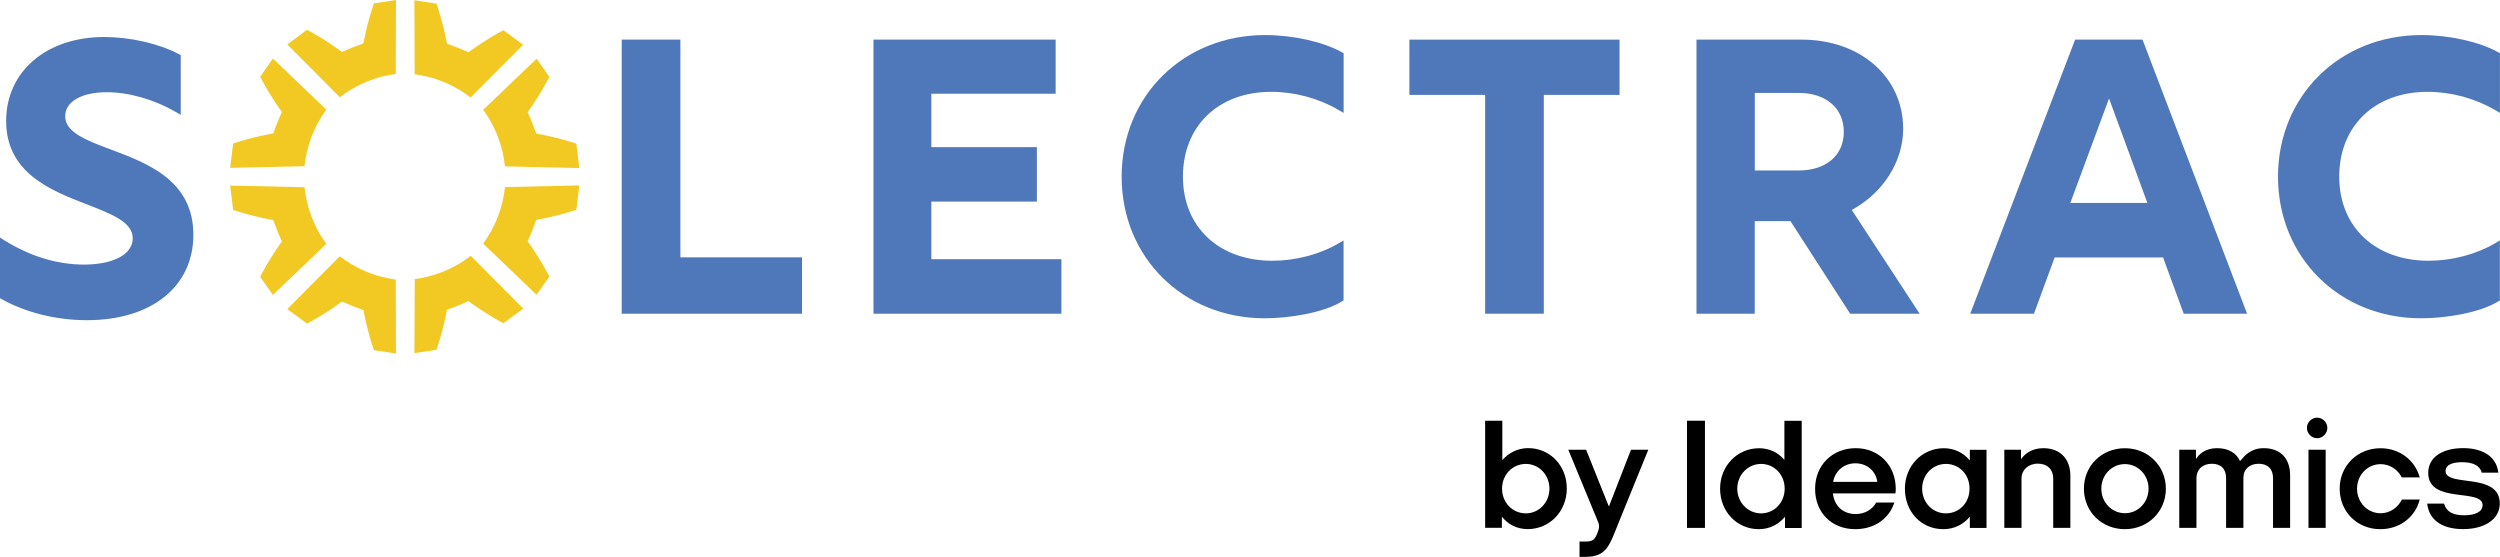 <?xml version="1.0" encoding="utf-8"?>
<!-- Generator: Adobe Illustrator 26.1.0, SVG Export Plug-In . SVG Version: 6.00 Build 0)  -->
<svg version="1.1" id="Layer_1" xmlns="http://www.w3.org/2000/svg" xmlns:xlink="http://www.w3.org/1999/xlink" x="0px" y="0px"
	 viewBox="0 0 447.87 99.76" style="enable-background:new 0 0 447.87 99.76;" xml:space="preserve">
<style type="text/css">
	.st0{fill:#4F78BB;}
	.st1{fill:#F2C922;}
</style>
<g>
	<g>
		<path class="st0" d="M111.94,7.67h9.39v38.99h21.79v8.98h-31.18V7.67z"/>
		<path class="st0" d="M143.68,56.2h-32.3V7.1h10.51V46.1h21.79V56.2z M112.5,55.07h30.06v-7.85h-21.79V8.23h-8.27V55.07z"/>
	</g>
	<g>
		<path class="st0" d="M157.03,7.67h31.52v8.57h-22.27v10.69h18.91v8.63h-18.91V47h23.3v8.63h-32.55V7.67z"/>
		<path class="st0" d="M190.15,56.2h-33.67V7.1h32.64v9.69h-22.27v9.57h18.91v9.76h-18.91v10.32h23.3V56.2z M157.6,55.07h31.43
			v-7.51h-23.3V34.99h18.91v-7.51h-18.91V15.67h22.27V8.23h-30.4V55.07z"/>
	</g>
	<g>
		<path class="st0" d="M201.49,31.65c0-13.23,10-24.81,25.15-24.81c4.45,0,9.94,1.03,13.5,3.02v9.39c-3.49-2.06-7.88-3.36-12.4-3.36
			c-10.42,0-16.38,7.06-16.38,15.76c0,9.11,6.37,15.62,16.58,15.62c4.39,0,8.84-1.23,12.2-3.22v9.46
			c-3.22,1.99-9.18,2.95-13.57,2.95C211.64,56.46,201.49,45.08,201.49,31.65z"/>
		<path class="st0" d="M226.58,57.02c-14.62,0-25.64-10.91-25.64-25.37s11.05-25.37,25.71-25.37c5.01,0,10.41,1.21,13.77,3.09
			l0.29,0.16v10.7l-0.85-0.5c-3.6-2.12-7.9-3.28-12.12-3.28c-9.46,0-15.82,6.11-15.82,15.2c0,9.01,6.44,15.06,16.02,15.06
			c4.19,0,8.54-1.15,11.91-3.14l0.85-0.5v10.75l-0.27,0.16C237.06,56.07,230.89,57.02,226.58,57.02z M226.64,7.4
			c-14.02,0-24.59,10.42-24.59,24.25s10.54,24.25,24.52,24.25c4.04,0,9.76-0.85,13.01-2.71v-8.18c-3.41,1.8-7.59,2.82-11.64,2.82
			c-10.25,0-17.14-6.5-17.14-16.19c0-9.61,6.97-16.32,16.94-16.32c4.09,0,8.26,1.05,11.84,2.96v-8.1
			C236.36,8.49,231.33,7.4,226.64,7.4z"/>
	</g>
	<g>
		<path class="st0" d="M266.62,16.44h-13.57V7.67h36.52v8.77h-13.57v39.2h-9.39V16.44z"/>
		<path class="st0" d="M276.57,56.2h-10.51V17h-13.57V7.1h37.65V17h-13.57V56.2z M267.18,55.07h8.27v-39.2h13.57V8.23h-35.4v7.65
			h13.57V55.07z"/>
	</g>
	<g>
		<path class="st0" d="M304.49,7.67h18.3c10.35,0,17.61,6.58,17.61,15.42c0,6.1-3.97,11.58-9.46,14.32l11.92,18.23h-11.1
			l-10.69-16.58h-7.26v16.58h-9.32V7.67z M322.24,31.1c5.21,0,8.63-2.95,8.63-7.47s-3.43-7.54-8.63-7.54h-8.43V31.1H322.24z"/>
		<path class="st0" d="M343.9,56.2h-12.45l-10.69-16.58h-6.4V56.2h-10.44V7.1h18.86c10.53,0,18.17,6.72,18.17,15.98
			c0,5.85-3.59,11.49-9.21,14.53L343.9,56.2z M332.07,55.07h9.76l-11.7-17.89l0.56-0.28c5.56-2.78,9.15-8.2,9.15-13.82
			c0-8.61-7.17-14.86-17.05-14.86h-17.74v46.85h8.2V38.49h8.13L332.07,55.07z M322.24,31.66h-8.99V15.53h8.99
			c5.5,0,9.2,3.25,9.2,8.1C331.43,28.44,327.74,31.66,322.24,31.66z M314.37,30.54h7.87c4.9,0,8.07-2.71,8.07-6.91
			c0-4.24-3.17-6.98-8.07-6.98h-7.87V30.54z"/>
	</g>
	<g>
		<path class="st0" d="M372.14,7.67h11.31l18.3,47.97H391.6l-3.7-10.07h-20.22l-3.7,10.07h-10.21L372.14,7.67z M385.5,36.93
			l-7.67-20.9l-7.74,20.9H385.5z"/>
		<path class="st0" d="M402.56,56.2h-11.35l-3.7-10.07h-19.43l-3.7,10.07h-11.42L371.75,7.1h12.08L402.56,56.2z M391.99,55.07h8.93
			L383.06,8.23h-10.53l-17.94,46.85h9l3.7-10.07h21L391.99,55.07z M386.31,37.49h-17.03l8.55-23.08L386.31,37.49z M370.89,36.36
			h13.81l-6.87-18.72L370.89,36.36z"/>
	</g>
	<g>
		<path class="st0" d="M408.65,31.65c0-13.23,10-24.81,25.15-24.81c4.45,0,9.94,1.03,13.5,3.02v9.39c-3.49-2.06-7.88-3.36-12.4-3.36
			c-10.42,0-16.38,7.06-16.38,15.76c0,9.11,6.37,15.62,16.58,15.62c4.39,0,8.84-1.23,12.2-3.22v9.46
			c-3.22,1.99-9.18,2.95-13.57,2.95C418.8,56.46,408.65,45.08,408.65,31.65z"/>
		<path class="st0" d="M433.74,57.02c-14.62,0-25.64-10.91-25.64-25.37S419.15,6.28,433.8,6.28c5.01,0,10.41,1.21,13.77,3.09
			l0.29,0.16v10.7l-0.85-0.5c-3.6-2.12-7.9-3.28-12.12-3.28c-9.46,0-15.82,6.11-15.82,15.2c0,9.01,6.44,15.06,16.02,15.06
			c4.19,0,8.54-1.15,11.91-3.14l0.85-0.5v10.75l-0.27,0.16C444.22,56.07,438.05,57.02,433.74,57.02z M433.8,7.4
			c-14.02,0-24.59,10.42-24.59,24.25s10.54,24.25,24.52,24.25c4.04,0,9.76-0.85,13.01-2.71v-8.18c-3.41,1.8-7.59,2.82-11.64,2.82
			c-10.25,0-17.14-6.5-17.14-16.19c0-9.61,6.96-16.32,16.94-16.32c4.09,0,8.26,1.05,11.84,2.96v-8.1
			C443.52,8.49,438.49,7.4,433.8,7.4z"/>
	</g>
	<g>
		<path class="st1" d="M90.19,5.41c-0.01,0.01-0.04,0.02-0.1,0.05c-0.08,0.04-0.19,0.1-0.33,0.18c-0.29,0.16-0.69,0.39-1.17,0.66
			c-0.24,0.14-0.5,0.29-0.77,0.46c-0.27,0.17-0.56,0.34-0.85,0.53c-0.29,0.18-0.59,0.37-0.89,0.57c-0.3,0.2-0.6,0.4-0.9,0.61
			c-0.3,0.21-0.59,0.42-0.88,0.62c-0.13,0.09-0.25,0.18-0.37,0.27c-0.63-0.28-1.26-0.55-1.91-0.81c-0.64-0.25-1.29-0.49-1.94-0.72
			c-0.03-0.15-0.06-0.3-0.09-0.45c-0.07-0.35-0.14-0.7-0.22-1.06c-0.08-0.35-0.16-0.71-0.24-1.06c-0.08-0.35-0.17-0.69-0.26-1.02
			c-0.09-0.33-0.17-0.66-0.26-0.96c-0.08-0.31-0.17-0.59-0.25-0.86c-0.16-0.53-0.3-0.98-0.4-1.29c-0.05-0.16-0.09-0.28-0.12-0.36
			c-0.02-0.07-0.03-0.1-0.04-0.11c-0.01,0-0.01,0-0.02-0.01c-1.08-0.16-2.86-0.44-3.94-0.6l0.04,13.25
			c1.39,0.18,3.26,0.57,5.34,1.44c2.03,0.85,3.6,1.88,4.69,2.73c3.13-3.15,6.26-6.3,9.4-9.45L90.19,5.41z"/>
		<path class="st1" d="M54.99,5.34c0.01,0.01,0.04,0.02,0.1,0.05c0.08,0.04,0.19,0.1,0.33,0.18c0.29,0.16,0.69,0.39,1.17,0.66
			c0.24,0.14,0.5,0.29,0.77,0.46c0.27,0.17,0.56,0.34,0.85,0.53C58.5,7.41,58.8,7.6,59.09,7.8c0.3,0.2,0.6,0.4,0.9,0.61
			c0.3,0.21,0.59,0.42,0.88,0.62C61,9.12,61.13,9.21,61.25,9.3c0.63-0.28,1.26-0.55,1.91-0.81C63.8,8.24,64.45,8,65.1,7.78
			c0.03-0.15,0.06-0.3,0.09-0.45c0.07-0.35,0.14-0.7,0.22-1.06c0.08-0.35,0.16-0.71,0.24-1.06c0.08-0.35,0.17-0.69,0.26-1.02
			c0.09-0.33,0.17-0.66,0.26-0.96c0.08-0.31,0.17-0.59,0.25-0.86c0.16-0.53,0.3-0.98,0.4-1.29c0.05-0.16,0.09-0.28,0.12-0.36
			c0.02-0.07,0.03-0.1,0.04-0.11c0.01,0,0.01,0,0.02-0.01c1.08-0.16,2.86-0.44,3.94-0.6l-0.04,13.25c-1.39,0.18-3.26,0.57-5.34,1.44
			c-2.03,0.85-3.6,1.88-4.69,2.73c-3.13-3.15-6.26-6.3-9.4-9.45L54.99,5.34z"/>
		<path class="st1" d="M41.77,25.71c0.02,0,0.05-0.02,0.11-0.04c0.08-0.03,0.2-0.07,0.36-0.12c0.31-0.1,0.76-0.24,1.29-0.39
			c0.27-0.08,0.55-0.16,0.86-0.24c0.31-0.08,0.63-0.17,0.96-0.25c0.33-0.08,0.68-0.17,1.03-0.25c0.35-0.08,0.71-0.16,1.06-0.23
			c0.36-0.07,0.71-0.14,1.06-0.21c0.15-0.03,0.3-0.06,0.45-0.08c0.23-0.65,0.47-1.29,0.73-1.94s0.53-1.28,0.82-1.9
			c-0.09-0.12-0.18-0.25-0.27-0.37c-0.2-0.29-0.41-0.59-0.61-0.89c-0.2-0.3-0.41-0.6-0.6-0.91c-0.19-0.3-0.38-0.6-0.56-0.89
			c-0.18-0.29-0.35-0.58-0.52-0.85c-0.16-0.27-0.31-0.53-0.45-0.77c-0.27-0.48-0.5-0.89-0.65-1.18c-0.08-0.14-0.14-0.26-0.18-0.33
			c-0.03-0.06-0.05-0.09-0.06-0.11c0-0.01,0-0.01,0.01-0.02c0.63-0.89,1.66-2.37,2.28-3.26l9.57,9.16
			c-0.83,1.13-1.84,2.76-2.64,4.86c-0.79,2.06-1.12,3.9-1.26,5.28c-4.44,0.1-8.88,0.19-13.33,0.29L41.77,25.71z"/>
		<path class="st1" d="M103.25,25.74c-0.02,0-0.05-0.02-0.11-0.04c-0.08-0.03-0.2-0.07-0.36-0.12c-0.31-0.1-0.76-0.24-1.29-0.39
			c-0.27-0.08-0.55-0.16-0.86-0.24c-0.31-0.08-0.63-0.17-0.96-0.25c-0.33-0.08-0.68-0.17-1.03-0.25c-0.35-0.08-0.71-0.16-1.06-0.23
			c-0.36-0.07-0.71-0.14-1.06-0.21c-0.15-0.03-0.3-0.06-0.45-0.08c-0.23-0.65-0.47-1.29-0.73-1.94s-0.53-1.28-0.82-1.9
			c0.09-0.12,0.18-0.25,0.27-0.37c0.2-0.29,0.41-0.59,0.61-0.89c0.2-0.3,0.41-0.6,0.6-0.91c0.19-0.3,0.38-0.6,0.56-0.89
			c0.18-0.29,0.35-0.58,0.52-0.85c0.16-0.27,0.31-0.53,0.45-0.77c0.27-0.48,0.5-0.89,0.65-1.18c0.08-0.14,0.14-0.26,0.18-0.33
			c0.03-0.06,0.05-0.09,0.06-0.11c0-0.01,0-0.01-0.01-0.02c-0.63-0.89-1.66-2.37-2.28-3.26l-9.57,9.16
			c0.83,1.13,1.84,2.76,2.64,4.86c0.79,2.06,1.12,3.9,1.26,5.28c4.44,0.1,8.88,0.19,13.33,0.29L103.25,25.74z"/>
		<path class="st1" d="M90.19,57.9c-0.01-0.01-0.04-0.02-0.1-0.05c-0.08-0.04-0.19-0.1-0.33-0.18c-0.29-0.16-0.69-0.39-1.17-0.66
			c-0.24-0.14-0.5-0.29-0.77-0.46c-0.27-0.17-0.56-0.34-0.85-0.53c-0.29-0.18-0.59-0.37-0.89-0.57c-0.3-0.2-0.6-0.4-0.9-0.61
			c-0.3-0.21-0.59-0.42-0.88-0.62c-0.13-0.09-0.25-0.18-0.37-0.27c-0.63,0.28-1.26,0.55-1.91,0.81c-0.64,0.25-1.29,0.49-1.94,0.72
			c-0.03,0.15-0.06,0.3-0.09,0.45c-0.07,0.35-0.14,0.7-0.22,1.06c-0.08,0.35-0.16,0.71-0.24,1.06c-0.08,0.35-0.17,0.69-0.26,1.02
			c-0.09,0.33-0.17,0.66-0.26,0.96c-0.08,0.31-0.17,0.59-0.25,0.86c-0.16,0.53-0.3,0.98-0.4,1.29c-0.05,0.16-0.09,0.28-0.12,0.36
			c-0.02,0.07-0.03,0.1-0.04,0.11c-0.01,0-0.01,0-0.02,0.01c-1.08,0.16-2.86,0.44-3.94,0.6L74.3,50c1.39-0.18,3.26-0.57,5.34-1.44
			c2.03-0.85,3.6-1.88,4.69-2.73c3.13,3.15,6.26,6.3,9.4,9.45L90.19,57.9z"/>
		<path class="st1" d="M54.99,57.97c0.01-0.01,0.04-0.02,0.1-0.05c0.08-0.04,0.19-0.1,0.33-0.18c0.29-0.16,0.69-0.39,1.17-0.66
			c0.24-0.14,0.5-0.29,0.77-0.46c0.27-0.17,0.56-0.34,0.85-0.53c0.29-0.18,0.59-0.37,0.89-0.57c0.3-0.2,0.6-0.4,0.9-0.61
			c0.3-0.21,0.59-0.42,0.88-0.62c0.13-0.09,0.25-0.18,0.37-0.27c0.63,0.28,1.26,0.55,1.91,0.81s1.29,0.49,1.94,0.72
			c0.03,0.15,0.06,0.3,0.09,0.45c0.07,0.35,0.14,0.7,0.22,1.06c0.08,0.35,0.16,0.71,0.24,1.06c0.08,0.35,0.17,0.69,0.26,1.02
			c0.09,0.33,0.17,0.66,0.26,0.96c0.08,0.31,0.17,0.59,0.25,0.86c0.16,0.53,0.3,0.98,0.4,1.29c0.05,0.16,0.09,0.28,0.12,0.36
			c0.02,0.07,0.03,0.1,0.04,0.11c0.01,0,0.01,0,0.02,0.01c1.08,0.16,2.86,0.44,3.94,0.6l-0.04-13.25c-1.39-0.18-3.26-0.57-5.34-1.44
			c-2.03-0.85-3.6-1.88-4.69-2.73c-3.13,3.15-6.26,6.3-9.4,9.45L54.99,57.97z"/>
		<path class="st1" d="M41.77,37.61c0.02,0,0.05,0.02,0.11,0.04c0.08,0.03,0.2,0.07,0.36,0.12c0.31,0.1,0.76,0.24,1.29,0.39
			c0.27,0.08,0.55,0.16,0.86,0.24c0.31,0.08,0.63,0.17,0.96,0.25c0.33,0.08,0.68,0.17,1.03,0.25c0.35,0.08,0.71,0.16,1.06,0.23
			c0.36,0.07,0.71,0.14,1.06,0.21c0.15,0.03,0.3,0.06,0.45,0.08c0.23,0.65,0.47,1.29,0.73,1.94c0.26,0.64,0.53,1.28,0.82,1.9
			c-0.09,0.12-0.18,0.25-0.27,0.37c-0.2,0.29-0.41,0.59-0.61,0.89c-0.2,0.3-0.41,0.6-0.6,0.91c-0.19,0.3-0.38,0.6-0.56,0.89
			c-0.18,0.29-0.35,0.58-0.52,0.85c-0.16,0.27-0.31,0.53-0.45,0.77c-0.27,0.48-0.5,0.89-0.65,1.18c-0.08,0.14-0.14,0.26-0.18,0.33
			c-0.03,0.06-0.05,0.09-0.06,0.11c0,0.01,0,0.01,0.01,0.02c0.63,0.89,1.66,2.37,2.28,3.26l9.57-9.16
			c-0.83-1.13-1.84-2.76-2.64-4.86c-0.79-2.06-1.12-3.9-1.26-5.28c-4.44-0.1-8.88-0.19-13.33-0.29L41.77,37.61z"/>
		<path class="st1" d="M103.25,37.58c-0.02,0-0.05,0.02-0.11,0.04c-0.08,0.03-0.2,0.07-0.36,0.12c-0.31,0.1-0.76,0.24-1.29,0.39
			c-0.27,0.08-0.55,0.16-0.86,0.24c-0.31,0.08-0.63,0.17-0.96,0.25c-0.33,0.08-0.68,0.17-1.03,0.25c-0.35,0.08-0.71,0.16-1.06,0.23
			c-0.36,0.07-0.71,0.14-1.06,0.21c-0.15,0.03-0.3,0.06-0.45,0.08c-0.23,0.65-0.47,1.29-0.73,1.94s-0.53,1.28-0.82,1.9
			c0.09,0.12,0.18,0.25,0.27,0.37c0.2,0.29,0.41,0.59,0.61,0.89c0.2,0.3,0.41,0.6,0.6,0.91c0.19,0.3,0.38,0.6,0.56,0.89
			c0.18,0.29,0.35,0.58,0.52,0.85c0.16,0.27,0.31,0.53,0.45,0.77c0.27,0.48,0.5,0.89,0.65,1.18c0.08,0.14,0.14,0.26,0.18,0.33
			c0.03,0.06,0.05,0.09,0.06,0.11c0,0.01,0,0.01-0.01,0.02c-0.63,0.89-1.66,2.37-2.28,3.26l-9.57-9.16
			c0.83-1.13,1.84-2.76,2.64-4.86c0.79-2.06,1.12-3.9,1.26-5.28c4.44-0.1,8.88-0.19,13.33-0.29L103.25,37.58z"/>
	</g>
	<g>
		<path class="st0" d="M0.56,53.09v-9.52c4.18,2.6,9.18,4.39,14.46,4.39c5.35,0,9.32-1.92,9.32-5.28c0-7.88-22.68-5.62-22.68-21.04
			c0-8.57,6.99-14.46,16.99-14.46c4.39,0,9.52,1.1,13.16,3.02v9.39c-3.56-2.06-8.22-3.63-12.68-3.63c-4.59,0-8.02,1.71-8.02,4.87
			c0,7.95,22.96,5.28,22.96,21.24c0,8.7-6.85,14.73-18.5,14.73C9.47,56.79,4.26,55.15,0.56,53.09z"/>
		<path class="st0" d="M15.57,57.36c-5.47,0-10.9-1.34-15.28-3.77L0,53.42V42.56l0.86,0.54c4.52,2.81,9.41,4.3,14.16,4.3
			c5.32,0,8.76-1.85,8.76-4.71c0-2.9-3.79-4.36-8.18-6.06c-6.46-2.5-14.5-5.6-14.5-14.98c0-8.84,7.22-15.02,17.56-15.02
			c4.68,0,9.82,1.18,13.42,3.08l0.3,0.16v10.7l-0.84-0.49c-3.92-2.26-8.44-3.56-12.4-3.56c-4.53,0-7.46,1.69-7.46,4.3
			c0,2.9,3.79,4.32,8.17,5.96c6.59,2.47,14.79,5.54,14.79,15.29C34.63,51.35,27.15,57.36,15.57,57.36z M1.12,52.76
			c2.54,1.37,7.58,3.47,14.45,3.47c10.9,0,17.94-5.56,17.94-14.17c0-8.97-7.47-11.77-14.06-14.23c-4.78-1.79-8.9-3.33-8.9-7.01
			c0-3.3,3.37-5.43,8.58-5.43c3.87,0,8.23,1.17,12.12,3.24v-8.09c-3.39-1.7-8.28-2.8-12.6-2.8c-9.67,0-16.43,5.71-16.43,13.9
			c0,8.61,7.32,11.43,13.78,13.93c4.78,1.84,8.9,3.44,8.9,7.11c0,3.55-3.88,5.84-9.88,5.84c-4.66,0-9.44-1.36-13.9-3.95V52.76z"/>
	</g>
	<g>
		<path d="M266.06,94.57v-19.2h3.08v7.06c1.1-1.27,2.71-2.15,4.63-2.15c3.9,0,6.92,3.13,6.92,7.23c0,4.12-3.1,7.28-7,7.28
			c-1.98,0-3.56-0.88-4.63-2.23v2H266.06z M277.58,87.54c0-2.48-1.89-4.43-4.23-4.43c-2.34,0-4.26,1.89-4.26,4.43
			s1.92,4.43,4.26,4.43C275.68,91.97,277.58,90.03,277.58,87.54z"/>
		<path d="M282.97,99.76v-2.74h1.02c1.41,0,1.81-0.37,2.31-1.89l0.08-0.25c0.14-0.42,0.11-0.88-0.03-1.24l-5.39-13.07h3.19
			l4.04,10.08h0.08l3.92-10.08h3.1l-5.25,12.9c-1.72,4.26-2.17,6.29-6.04,6.29H282.97z"/>
		<path d="M302.22,94.57v-19.2h3.22v19.2H302.22z"/>
		<path d="M319.78,94.57v-2c-1.1,1.33-2.71,2.23-4.69,2.23c-3.9,0-6.94-3.13-6.94-7.25c0-4.12,3.1-7.25,7-7.25
			c1.89,0,3.44,0.82,4.52,2.09v-7h3.1v19.2H319.78z M319.72,87.54c0-2.54-1.89-4.43-4.23-4.43c-2.34,0-4.26,1.95-4.26,4.43
			c0,2.48,1.92,4.43,4.26,4.43C317.83,91.97,319.72,90.08,319.72,87.54z"/>
		<path d="M328.36,88.39c0.25,2.31,1.89,3.7,4.06,3.7c1.67,0,2.96-0.79,3.7-2.06h3.25c-0.93,2.88-3.56,4.77-7,4.77
			c-4.23,0-7.2-2.96-7.2-7.23c0-4.26,3.13-7.28,7.28-7.28c4.12,0,7.17,3.05,7.17,7.28c0,0.25,0,0.54-0.06,0.82H328.36z
			 M336.32,86.33c-0.28-2.03-1.95-3.33-3.92-3.33c-2,0-3.59,1.27-4.01,3.33H336.32z"/>
		<path d="M352.89,94.57v-2c-1.1,1.35-2.77,2.23-4.74,2.23c-3.95,0-6.89-3.08-6.89-7.25c0-4.12,3.08-7.25,6.97-7.25
			c1.95,0,3.56,0.85,4.66,2.2v-1.92h2.99v14H352.89z M352.84,87.54c0-2.6-1.89-4.43-4.23-4.43c-2.34,0-4.26,1.89-4.26,4.43
			s1.92,4.43,4.26,4.43C350.94,91.97,352.84,90.14,352.84,87.54z"/>
		<path d="M367.83,94.57v-8.86c0-1.61-1.07-2.65-2.74-2.65c-1.75,0-2.94,1.16-2.94,2.62v8.89h-3.08v-14h2.99v1.72
			c0.54-0.85,1.83-2,3.98-2c3.1,0,4.86,1.98,4.86,4.94v9.34H367.83z"/>
		<path d="M380.67,94.8c-4.15,0-7.34-3.13-7.34-7.25c0-4.12,3.19-7.25,7.34-7.25c4.12,0,7.34,3.13,7.34,7.25
			C388.01,91.66,384.79,94.8,380.67,94.8z M384.91,87.54c0-2.48-1.92-4.4-4.23-4.4c-2.34,0-4.23,1.92-4.23,4.4
			c0,2.48,1.89,4.4,4.23,4.4C382.99,91.95,384.91,90.03,384.91,87.54z"/>
		<path d="M407.21,94.57v-8.92c0-1.61-0.93-2.57-2.57-2.57c-1.67,0-2.74,1.04-2.74,2.46v9.03h-3.1v-8.92c0-1.61-0.9-2.57-2.54-2.57
			c-1.72,0-2.77,1.07-2.77,2.54v8.95h-3.08v-14h2.99v1.67c0.54-0.85,1.64-1.95,3.78-1.95c2.09,0,3.44,0.88,4.12,2.31
			c0.82-0.96,1.92-2.31,4.23-2.31c3.1,0,4.74,1.92,4.74,4.88v9.4H407.21z"/>
		<path d="M413.28,76.65c0-0.99,0.85-1.83,1.83-1.83c0.99,0,1.83,0.85,1.83,1.83c0,1.02-0.85,1.86-1.83,1.86
			C414.12,78.51,413.28,77.66,413.28,76.65z M413.56,94.57v-14h3.08v14H413.56z"/>
		<path d="M433.49,89.49c-0.79,3.13-3.56,5.31-7.06,5.31c-4.15,0-7.28-3.13-7.28-7.25c0-4.12,3.19-7.25,7.31-7.25
			c3.44,0,6.18,2.15,7.03,5.22h-3.22c-0.71-1.41-2.17-2.37-3.78-2.37c-2.34,0-4.23,1.92-4.23,4.4c0,2.48,1.89,4.4,4.23,4.4
			c1.64,0,3.1-1.02,3.81-2.46H433.49z"/>
		<path d="M444.61,84.69c-0.34-1.3-1.61-1.89-3.53-1.89c-1.69,0-2.96,0.45-2.96,1.58c0,2.96,9.71,0.14,9.71,5.81
			c0,2.96-2.91,4.6-6.55,4.6c-3.25,0-6.04-1.21-6.46-4.57h3.02c0.48,1.58,1.75,2.09,3.61,2.09c1.98,0,3.3-0.62,3.3-1.81
			c0-3.1-9.74-0.14-9.74-5.79c0-2.71,2.4-4.43,6.29-4.43c3.02,0,5.9,1.19,6.27,4.4H444.61z"/>
	</g>
</g>
</svg>
